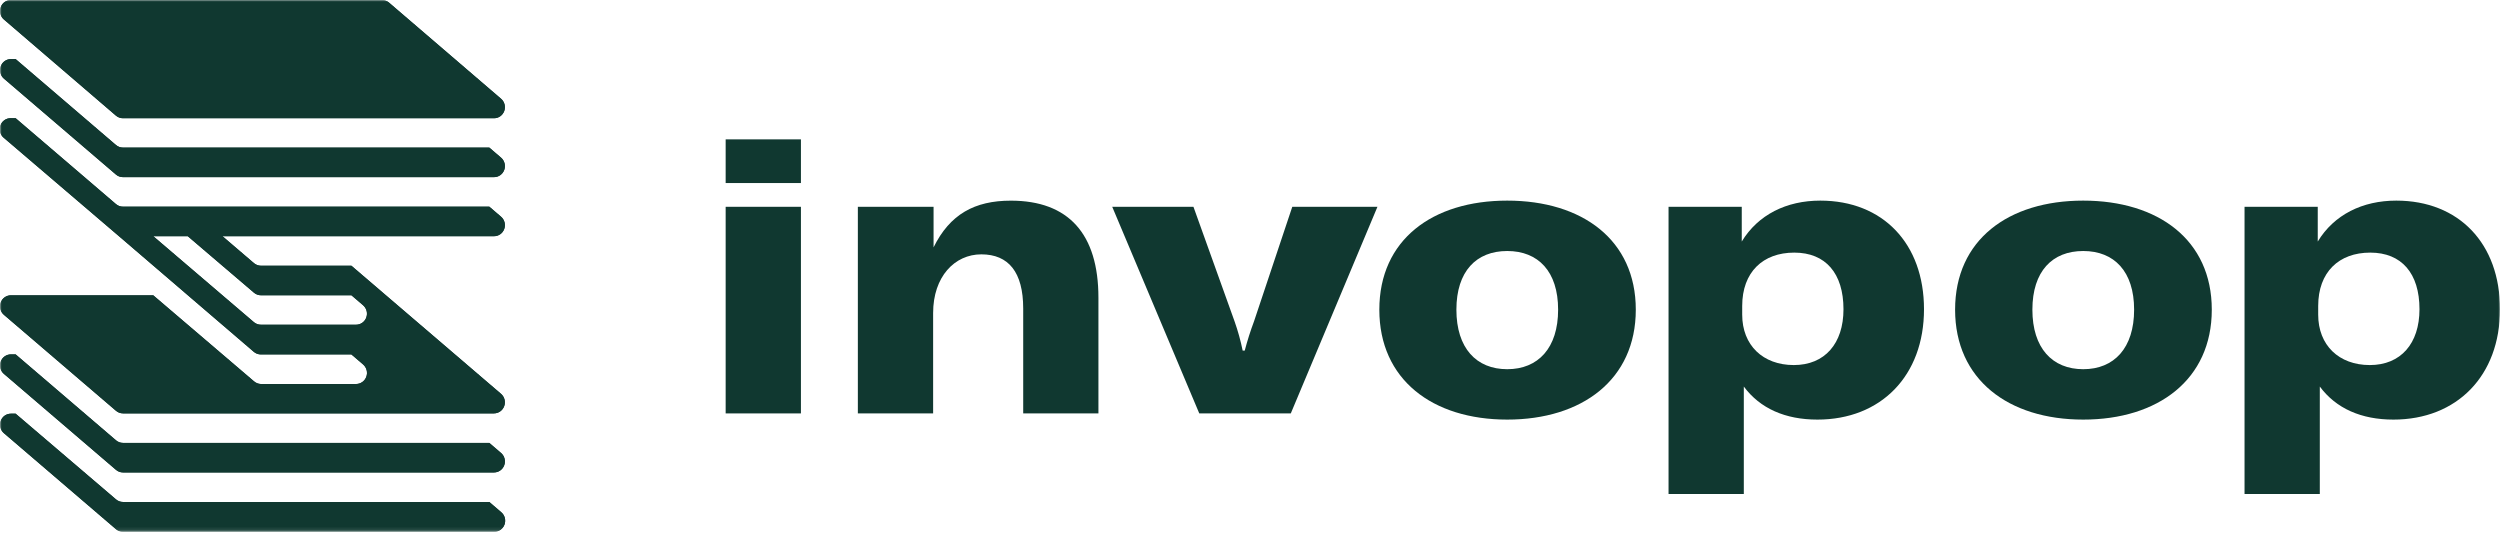 <svg width="738" height="159" viewBox="0 0 738 159" fill="none" xmlns="http://www.w3.org/2000/svg">
<mask id="mask0_1452_12" style="mask-type:luminance" maskUnits="userSpaceOnUse" x="0" y="0" width="738" height="157">
<path d="M738 0H0V156.903H738V0Z" fill="white"/>
</mask>
<g mask="url(#mask0_1452_12)">
<path d="M147.902 151.151L144.438 148.184H36.297C35.538 148.185 34.804 147.911 34.229 147.409L4.615 122.119H3.219C2.56 122.117 1.917 122.322 1.377 122.705C0.836 123.087 0.425 123.63 0.199 124.258C-0.026 124.886 -0.056 125.57 0.114 126.217C0.284 126.863 0.646 127.441 1.15 127.87L34.229 156.207C34.809 156.7 35.541 156.97 36.297 156.969H145.821C146.497 156.991 147.161 156.795 147.721 156.41C148.28 156.026 148.706 155.471 148.937 154.826C149.168 154.181 149.191 153.478 149.006 152.819C148.82 152.159 148.434 151.575 147.902 151.151Z" fill="#103830"/>
<path d="M147.902 133.713L144.438 130.746H36.297C35.538 130.747 34.804 130.473 34.229 129.971L4.615 104.615H3.219C2.56 104.614 1.917 104.818 1.377 105.201C0.836 105.583 0.425 106.126 0.199 106.754C-0.026 107.382 -0.056 108.067 0.114 108.713C0.284 109.359 0.646 109.937 1.15 110.367L34.229 138.69C34.804 139.192 35.538 139.466 36.297 139.465H145.821C146.481 139.469 147.126 139.266 147.668 138.885C148.211 138.503 148.623 137.961 148.851 137.332C149.079 136.703 149.11 136.018 148.94 135.37C148.77 134.722 148.408 134.144 147.902 133.713Z" fill="#103830"/>
<path d="M147.901 63.974L144.437 61.006H36.296C35.539 61.013 34.805 60.743 34.228 60.245L4.614 34.889H3.218C2.543 34.87 1.881 35.067 1.323 35.453C0.766 35.839 0.343 36.394 0.113 37.038C-0.116 37.682 -0.139 38.384 0.047 39.042C0.233 39.701 0.619 40.283 1.149 40.706L35.12 69.726L74.933 103.867C75.516 104.362 76.253 104.631 77.014 104.628H103.732L107.197 107.596C107.699 108.028 108.059 108.606 108.227 109.252C108.396 109.898 108.366 110.582 108.141 111.21C107.915 111.838 107.505 112.381 106.967 112.765C106.428 113.15 105.786 113.358 105.128 113.36H77.014C76.262 113.342 75.54 113.059 74.972 112.559L45.241 87.177H3.218C2.559 87.175 1.916 87.379 1.376 87.762C0.836 88.145 0.425 88.687 0.199 89.316C-0.027 89.944 -0.057 90.628 0.113 91.274C0.283 91.921 0.645 92.498 1.149 92.928L34.228 121.251C34.804 121.753 35.538 122.028 36.296 122.027H145.821C146.48 122.027 147.123 121.821 147.664 121.438C148.204 121.054 148.616 120.512 148.843 119.882C149.07 119.254 149.101 118.569 148.933 117.922C148.765 117.274 148.405 116.695 147.901 116.262L103.732 78.445H77.014C76.267 78.434 75.547 78.165 74.972 77.683L65.665 69.726H145.808C146.468 69.733 147.115 69.532 147.659 69.152C148.204 68.771 148.619 68.228 148.848 67.599C149.077 66.969 149.109 66.283 148.94 65.634C148.77 64.985 148.408 64.406 147.901 63.974ZM74.972 86.402C75.555 86.898 76.292 87.168 77.053 87.164H103.746L107.197 90.118C107.696 90.549 108.054 91.126 108.221 91.769C108.388 92.413 108.357 93.094 108.132 93.719C107.906 94.345 107.497 94.885 106.96 95.267C106.423 95.649 105.784 95.855 105.128 95.856H77.014C76.27 95.859 75.548 95.599 74.972 95.121L45.241 69.726H55.427L74.972 86.402Z" fill="#103830"/>
<path d="M147.902 46.537L144.438 43.569H36.297C35.541 43.57 34.808 43.3 34.228 42.808L4.614 17.439H3.218C2.56 17.441 1.918 17.648 1.38 18.033C0.841 18.417 0.432 18.96 0.206 19.588C-0.019 20.217 -0.049 20.9 0.119 21.546C0.288 22.193 0.648 22.771 1.15 23.203L34.228 51.527C34.806 52.024 35.54 52.295 36.297 52.288H145.821C146.481 52.293 147.125 52.09 147.668 51.708C148.21 51.327 148.623 50.784 148.851 50.155C149.078 49.526 149.109 48.841 148.94 48.194C148.77 47.546 148.408 46.968 147.902 46.537Z" fill="#103830"/>
<path d="M1.151 5.751L34.23 34.141C34.81 34.633 35.542 34.903 36.298 34.902H145.822C146.482 34.907 147.127 34.704 147.669 34.322C148.212 33.941 148.624 33.398 148.852 32.769C149.08 32.14 149.111 31.455 148.941 30.808C148.771 30.16 148.409 29.582 147.903 29.151L114.825 0.762C114.243 0.274 113.512 0.005 112.757 1.00048e-05H3.22C2.561 -0.002 1.918 0.203 1.378 0.586C0.837 0.968 0.426 1.511 0.2 2.139C-0.026 2.768 -0.055 3.451 0.115 4.098C0.285 4.744 0.647 5.321 1.151 5.751Z" fill="#103830"/>
<path d="M147.902 151.151L144.438 148.184H36.297C35.538 148.185 34.804 147.911 34.229 147.409L4.615 122.119H3.219C2.56 122.117 1.917 122.322 1.377 122.705C0.836 123.087 0.425 123.63 0.199 124.258C-0.026 124.886 -0.056 125.57 0.114 126.217C0.284 126.863 0.646 127.441 1.15 127.87L34.229 156.207C34.809 156.7 35.541 156.97 36.297 156.969H145.821C146.497 156.991 147.161 156.795 147.721 156.41C148.28 156.026 148.706 155.471 148.937 154.826C149.168 154.181 149.191 153.478 149.006 152.819C148.82 152.159 148.434 151.575 147.902 151.151Z" fill="#103830"/>
<path d="M147.902 133.713L144.438 130.746H36.297C35.538 130.747 34.804 130.473 34.229 129.971L4.615 104.615H3.219C2.56 104.614 1.917 104.818 1.377 105.201C0.836 105.583 0.425 106.126 0.199 106.754C-0.026 107.382 -0.056 108.067 0.114 108.713C0.284 109.359 0.646 109.937 1.15 110.367L34.229 138.69C34.804 139.192 35.538 139.466 36.297 139.465H145.821C146.481 139.469 147.126 139.266 147.668 138.885C148.211 138.503 148.623 137.961 148.851 137.332C149.079 136.703 149.11 136.018 148.94 135.37C148.77 134.722 148.408 134.144 147.902 133.713Z" fill="#103830"/>
<path d="M147.901 63.974L144.437 61.006H36.296C35.539 61.013 34.805 60.743 34.228 60.245L4.614 34.889H3.218C2.543 34.87 1.881 35.067 1.323 35.453C0.766 35.839 0.343 36.394 0.113 37.038C-0.116 37.682 -0.139 38.384 0.047 39.042C0.233 39.701 0.619 40.283 1.149 40.706L35.12 69.726L74.933 103.867C75.516 104.362 76.253 104.631 77.014 104.628H103.732L107.197 107.596C107.699 108.028 108.059 108.606 108.227 109.252C108.396 109.898 108.366 110.582 108.141 111.21C107.915 111.838 107.505 112.381 106.967 112.765C106.428 113.15 105.786 113.358 105.128 113.36H77.014C76.262 113.342 75.54 113.059 74.972 112.559L45.241 87.177H3.218C2.559 87.175 1.916 87.379 1.376 87.762C0.836 88.145 0.425 88.687 0.199 89.316C-0.027 89.944 -0.057 90.628 0.113 91.274C0.283 91.921 0.645 92.498 1.149 92.928L34.228 121.251C34.804 121.753 35.538 122.028 36.296 122.027H145.821C146.48 122.027 147.123 121.821 147.664 121.438C148.204 121.054 148.616 120.512 148.843 119.882C149.07 119.254 149.101 118.569 148.933 117.922C148.765 117.274 148.405 116.695 147.901 116.262L103.732 78.445H77.014C76.267 78.434 75.547 78.165 74.972 77.683L65.665 69.726H145.808C146.468 69.733 147.115 69.532 147.659 69.152C148.204 68.771 148.619 68.228 148.848 67.599C149.077 66.969 149.109 66.283 148.94 65.634C148.77 64.985 148.408 64.406 147.901 63.974ZM74.972 86.402C75.555 86.898 76.292 87.168 77.053 87.164H103.746L107.197 90.118C107.696 90.549 108.054 91.126 108.221 91.769C108.388 92.413 108.357 93.094 108.132 93.719C107.906 94.345 107.497 94.885 106.96 95.267C106.423 95.649 105.784 95.855 105.128 95.856H77.014C76.27 95.859 75.548 95.599 74.972 95.121L45.241 69.726H55.427L74.972 86.402Z" fill="#103830"/>
<path d="M147.903 46.537L144.439 43.569H36.298C35.541 43.57 34.809 43.3 34.229 42.808L4.615 17.439H3.219C2.561 17.441 1.919 17.648 1.381 18.033C0.842 18.417 0.433 18.96 0.207 19.588C-0.018 20.217 -0.048 20.9 0.12 21.546C0.289 22.193 0.649 22.771 1.151 23.203L34.229 51.527C34.806 52.024 35.541 52.295 36.298 52.288H145.822C146.482 52.293 147.127 52.09 147.669 51.708C148.211 51.327 148.624 50.784 148.852 50.155C149.08 49.526 149.11 48.841 148.941 48.194C148.771 47.546 148.409 46.968 147.903 46.537Z" fill="#103830"/>
<path d="M1.151 5.751L34.23 34.141C34.81 34.633 35.542 34.903 36.298 34.902H145.822C146.482 34.907 147.127 34.704 147.669 34.322C148.212 33.941 148.624 33.398 148.852 32.769C149.08 32.14 149.111 31.455 148.941 30.808C148.771 30.16 148.409 29.582 147.903 29.151L114.825 0.762C114.243 0.274 113.512 0.005 112.757 1.00048e-05H3.22C2.561 -0.002 1.918 0.203 1.378 0.586C0.837 0.968 0.426 1.511 0.2 2.139C-0.026 2.768 -0.055 3.451 0.115 4.098C0.285 4.744 0.647 5.321 1.151 5.751Z" fill="#103830"/>
<path d="M214.214 61.047V122.04H236.434V61.047H214.214ZM214.214 41.14V54.034H236.434V41.14H214.214Z" fill="#103830"/>
<path d="M253.239 61.046V122.04H275.459V92.403C275.459 81.662 281.819 75.083 289.678 75.083C297.719 75.083 302.049 80.335 302.049 91.064V122.04H324.256V87.899C324.256 68.991 315.375 59.234 298.404 59.234C287.714 59.234 280.397 63.252 275.589 73.022V61.046H253.239Z" fill="#103830"/>
<path d="M328.328 61.046L354.026 122.039H381.042L406.623 61.046H381.481L370.197 94.832C369.134 97.671 368.215 100.564 367.443 103.498H366.835C366.238 100.555 365.435 97.659 364.431 94.832L352.306 61.046H328.328Z" fill="#103830"/>
<path d="M444.935 108.988C435.809 108.988 429.928 102.764 429.928 91.419C429.928 80.073 435.809 74.099 444.935 74.099C454.061 74.099 459.956 80.1 459.956 91.419C459.956 102.738 454.061 108.988 444.935 108.988ZM444.935 123.865C467.039 123.865 482.887 112.048 482.887 91.419C482.887 70.79 467.039 59.222 444.935 59.222C422.831 59.222 407.178 70.803 407.178 91.419C407.178 112.035 422.844 123.865 444.935 123.865Z" fill="#103830"/>
<path d="M529.537 107.767C520.411 107.767 514.297 101.91 514.297 92.889V90.329C514.297 80.323 520.411 74.571 529.666 74.571C538.922 74.571 544.195 80.691 544.195 91.3C544.195 101.425 538.663 107.767 529.537 107.767ZM492.555 61.047V145.834H514.775V114.109C519.571 120.583 527.016 123.865 536.504 123.865C555.234 123.865 567.965 110.944 567.965 91.3C567.965 71.906 555.842 59.222 537.344 59.222C527.378 59.222 518.976 63.371 514.167 71.302V61.047H492.555Z" fill="#103830"/>
<path d="M614.97 108.988C605.841 108.988 599.96 102.764 599.96 91.419C599.96 80.073 605.841 74.099 614.97 74.099C624.093 74.099 629.991 80.1 629.991 91.419C629.991 102.738 624.093 108.988 614.97 108.988ZM614.97 123.865C637.07 123.865 652.92 112.048 652.92 91.419C652.92 70.79 637.07 59.222 614.97 59.222C592.864 59.222 577.145 70.803 577.145 91.419C577.145 112.035 592.875 123.865 614.97 123.865Z" fill="#103830"/>
<path d="M699.573 107.767C690.445 107.767 684.33 101.91 684.33 92.889V90.329C684.33 80.323 690.445 74.571 699.698 74.571C708.957 74.571 714.231 80.678 714.231 91.287C714.231 101.425 708.696 107.767 699.573 107.767ZM662.588 61.047V145.834H684.807V114.109C689.604 120.583 697.052 123.865 706.539 123.865C725.267 123.865 738 110.944 738 91.3C738 71.906 725.874 59.222 707.379 59.222C697.41 59.222 689.008 63.371 684.2 71.302V61.047H662.588Z" fill="#103830"/>
</g>
</svg>
